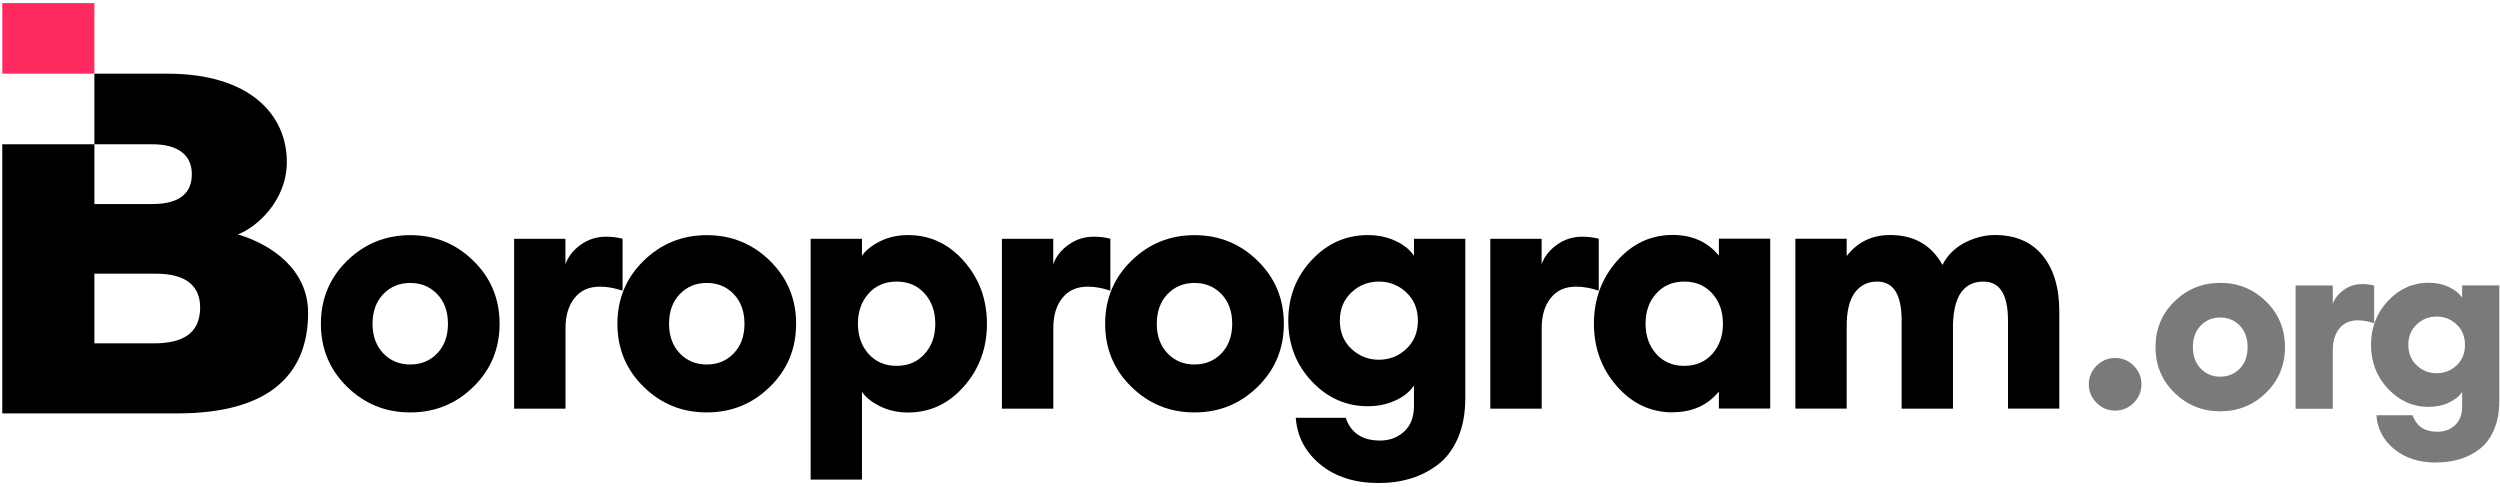 <svg width="560" height="109" viewBox="0 0 560 109" fill="none" xmlns="http://www.w3.org/2000/svg">
<path d="M106.046 86.635C102.136 90.472 97.424 92.383 91.895 92.383C86.366 92.383 81.654 90.472 77.744 86.635C73.835 82.813 71.88 78.101 71.88 72.529C71.88 66.956 73.835 62.244 77.744 58.422C81.654 54.599 86.366 52.674 91.895 52.674C97.424 52.674 102.136 54.585 106.046 58.422C109.955 62.258 111.91 66.956 111.91 72.529C111.91 78.101 109.955 82.813 106.046 86.635ZM85.841 79.137C87.446 80.815 89.459 81.646 91.895 81.646C94.331 81.646 96.345 80.815 97.949 79.137C99.554 77.459 100.342 75.257 100.342 72.514C100.342 69.771 99.539 67.569 97.949 65.891C96.345 64.213 94.331 63.382 91.895 63.382C89.459 63.382 87.446 64.213 85.841 65.891C84.251 67.569 83.448 69.771 83.448 72.514C83.448 75.257 84.251 77.459 85.841 79.137Z" fill="black"/>
<path d="M115.163 91.536V53.489H126.659V59.193C127.271 57.472 128.409 56.013 130.087 54.817C131.765 53.621 133.632 53.023 135.718 53.023C137.031 53.023 138.271 53.168 139.453 53.475V65.116C137.673 64.504 135.981 64.212 134.361 64.212C131.925 64.212 130.043 65.058 128.686 66.765C127.344 68.472 126.673 70.704 126.673 73.504V91.536H115.178H115.163Z" fill="black"/>
<path d="M172.467 86.635C168.557 90.472 163.845 92.383 158.316 92.383C152.787 92.383 148.075 90.472 144.165 86.635C140.256 82.813 138.301 78.101 138.301 72.529C138.301 66.956 140.256 62.244 144.165 58.422C148.075 54.599 152.787 52.674 158.316 52.674C163.845 52.674 168.557 54.585 172.467 58.422C176.376 62.258 178.331 66.956 178.331 72.529C178.331 78.101 176.376 82.813 172.467 86.635ZM152.262 79.137C153.852 80.815 155.88 81.646 158.316 81.646C160.752 81.646 162.765 80.815 164.37 79.137C165.975 77.459 166.763 75.257 166.763 72.514C166.763 69.771 165.96 67.569 164.37 65.891C162.78 64.213 160.752 63.382 158.316 63.382C155.88 63.382 153.867 64.213 152.262 65.891C150.657 67.569 149.869 69.771 149.869 72.514C149.869 75.257 150.672 77.459 152.262 79.137Z" fill="black"/>
<path d="M193.08 107.437H181.584V53.49H193.08V57.297C193.897 56.087 195.239 55.007 197.106 54.059C198.988 53.125 201.089 52.658 203.423 52.658C208.339 52.658 212.511 54.613 215.94 58.523C219.368 62.432 221.075 67.101 221.075 72.528C221.075 77.954 219.368 82.623 215.94 86.532C212.511 90.442 208.339 92.397 203.423 92.397C201.089 92.397 198.988 91.93 197.106 90.996C195.224 90.063 193.882 88.983 193.08 87.758V107.467V107.437ZM194.568 79.282C196.172 81.062 198.258 81.952 200.841 81.952C203.423 81.952 205.523 81.062 207.114 79.282C208.718 77.502 209.506 75.256 209.506 72.513C209.506 69.77 208.704 67.524 207.114 65.744C205.523 63.964 203.423 63.074 200.841 63.074C198.258 63.074 196.158 63.964 194.568 65.744C192.978 67.524 192.175 69.77 192.175 72.513C192.175 75.256 192.978 77.502 194.568 79.282Z" fill="black"/>
<path d="M224.431 91.536V53.489H235.926V59.193C236.539 57.472 237.677 56.013 239.355 54.817C241.032 53.621 242.9 53.023 244.986 53.023C246.299 53.023 247.553 53.168 248.72 53.475V65.116C246.94 64.504 245.248 64.212 243.629 64.212C241.193 64.212 239.311 65.058 237.954 66.765C236.597 68.472 235.941 70.704 235.941 73.504V91.536H224.445H224.431Z" fill="black"/>
<path d="M281.719 86.635C277.809 90.472 273.097 92.383 267.568 92.383C262.039 92.383 257.327 90.472 253.417 86.635C249.508 82.813 247.553 78.101 247.553 72.529C247.553 66.956 249.508 62.244 253.417 58.422C257.327 54.599 262.039 52.674 267.568 52.674C273.097 52.674 277.809 54.585 281.719 58.422C285.628 62.258 287.583 66.956 287.583 72.529C287.583 78.101 285.628 82.813 281.719 86.635ZM261.514 79.137C263.119 80.815 265.132 81.646 267.568 81.646C270.004 81.646 272.017 80.815 273.622 79.137C275.212 77.459 276.015 75.257 276.015 72.514C276.015 69.771 275.212 67.569 273.622 65.891C272.017 64.213 270.004 63.382 267.568 63.382C265.132 63.382 263.119 64.213 261.514 65.891C259.924 67.569 259.121 69.771 259.121 72.514C259.121 75.257 259.924 77.459 261.514 79.137Z" fill="black"/>
<path d="M308.809 108.196C303.484 108.196 299.137 106.81 295.767 104.053C292.397 101.281 290.559 97.795 290.253 93.593H301.442C302.609 96.992 305.177 98.684 309.13 98.684C311.26 98.684 313.054 98.013 314.528 96.671C316.001 95.329 316.731 93.389 316.731 90.85V86.357C315.812 87.729 314.44 88.837 312.588 89.698C310.735 90.559 308.663 90.996 306.388 90.996C301.515 90.996 297.328 89.129 293.827 85.409C290.326 81.689 288.575 77.152 288.575 71.827C288.575 66.503 290.326 61.98 293.827 58.246C297.328 54.511 301.515 52.658 306.388 52.658C308.663 52.658 310.735 53.096 312.588 53.957C314.44 54.817 315.826 55.941 316.731 57.297V53.49H328.226V89.173C328.226 92.572 327.687 95.533 326.592 98.072C325.498 100.61 324.025 102.58 322.172 104.009C320.319 105.424 318.277 106.489 316.045 107.175C313.813 107.861 311.406 108.196 308.824 108.196H308.809ZM302.711 78.144C304.433 79.763 306.49 80.58 308.868 80.58C311.245 80.58 313.302 79.763 315.024 78.144C316.745 76.525 317.606 74.409 317.606 71.827C317.606 69.245 316.745 67.13 315.024 65.51C313.302 63.891 311.245 63.074 308.868 63.074C306.49 63.074 304.433 63.891 302.711 65.51C300.99 67.13 300.129 69.245 300.129 71.827C300.129 74.409 300.99 76.525 302.711 78.144Z" fill="black"/>
<path d="M333.828 91.536V53.489H345.324V59.193C345.936 57.472 347.074 56.013 348.752 54.817C350.43 53.621 352.297 53.023 354.383 53.023C355.696 53.023 356.951 53.168 358.118 53.475V65.116C356.338 64.504 354.646 64.212 353.026 64.212C350.59 64.212 348.708 65.058 347.352 66.765C345.995 68.472 345.338 70.704 345.338 73.504V91.536H333.843H333.828Z" fill="black"/>
<path d="M374.69 92.368C369.774 92.368 365.601 90.413 362.173 86.503C358.745 82.593 357.038 77.925 357.038 72.498C357.038 67.071 358.745 62.403 362.173 58.493C365.601 54.584 369.774 52.629 374.69 52.629C379.052 52.629 382.495 54.175 385.033 57.268V53.461H396.529V91.507H385.033V87.699C382.495 90.792 379.052 92.338 374.69 92.338V92.368ZM370.999 79.282C372.589 81.062 374.69 81.952 377.272 81.952C379.854 81.952 381.955 81.062 383.545 79.282C385.135 77.502 385.938 75.255 385.938 72.513C385.938 69.77 385.135 67.524 383.545 65.744C381.94 63.964 379.854 63.074 377.272 63.074C374.69 63.074 372.589 63.964 370.999 65.744C369.394 67.524 368.607 69.77 368.607 72.513C368.607 75.255 369.409 77.502 370.999 79.282Z" fill="black"/>
<path d="M449.792 91.536V71.827C449.792 65.992 447.969 63.074 444.307 63.074C439.945 63.074 437.669 66.24 437.465 72.586V91.536H425.969V71.827C425.969 65.992 424.146 63.074 420.499 63.074C418.369 63.074 416.691 63.906 415.48 65.54C414.269 67.188 413.657 69.683 413.657 73.038V91.522H402.161V53.475H413.657V57.356C416.093 54.205 419.332 52.644 423.402 52.644C428.727 52.644 432.636 54.876 435.116 59.34C436.225 57.151 437.903 55.503 440.135 54.35C442.367 53.212 444.599 52.644 446.831 52.644C451.441 52.644 455.015 54.161 457.524 57.21C460.033 60.259 461.288 64.46 461.288 69.843V91.522H449.792V91.536Z" fill="black"/>
<path d="M477.947 90.238C476.794 91.39 475.394 91.974 473.789 91.974C472.184 91.974 470.784 91.39 469.632 90.238C468.479 89.085 467.896 87.685 467.896 86.08C467.896 84.475 468.479 83.075 469.632 81.922C470.784 80.77 472.184 80.186 473.789 80.186C475.394 80.186 476.794 80.77 477.947 81.922C479.099 83.075 479.683 84.475 479.683 86.08C479.683 87.685 479.099 89.085 477.947 90.238Z" fill="#7A7A7A"/>
<path d="M507.59 87.976C504.76 90.748 501.332 92.133 497.335 92.133C493.338 92.133 489.909 90.748 487.079 87.976C484.249 85.204 482.834 81.79 482.834 77.749C482.834 73.708 484.249 70.295 487.079 67.523C489.909 64.751 493.338 63.365 497.335 63.365C501.332 63.365 504.76 64.751 507.59 67.523C510.421 70.295 511.836 73.708 511.836 77.749C511.836 81.79 510.421 85.204 507.59 87.976ZM492.944 82.549C494.096 83.76 495.57 84.373 497.335 84.373C499.1 84.373 500.559 83.76 501.726 82.549C502.893 81.338 503.462 79.733 503.462 77.749C503.462 75.765 502.878 74.161 501.726 72.95C500.573 71.739 499.1 71.126 497.335 71.126C495.57 71.126 494.111 71.739 492.944 72.95C491.777 74.161 491.208 75.765 491.208 77.749C491.208 79.733 491.791 81.338 492.944 82.549Z" fill="#7A7A7A"/>
<path d="M514.213 91.536V63.95H522.543V68.093C522.98 66.838 523.812 65.788 525.023 64.927C526.234 64.067 527.59 63.629 529.108 63.629C530.056 63.629 530.96 63.746 531.806 63.965V72.411C530.523 71.974 529.283 71.755 528.116 71.755C526.35 71.755 524.979 72.367 524.002 73.607C523.024 74.833 522.543 76.467 522.543 78.494V91.566H514.213V91.536Z" fill="#7A7A7A"/>
<path d="M545.768 103.615C541.902 103.615 538.751 102.609 536.315 100.61C533.864 98.612 532.536 96.073 532.317 93.024H540.428C541.275 95.49 543.127 96.715 546.001 96.715C547.548 96.715 548.846 96.234 549.911 95.256C550.976 94.279 551.516 92.878 551.516 91.04V87.787C550.859 88.779 549.853 89.596 548.51 90.209C547.168 90.836 545.666 91.142 544.017 91.142C540.487 91.142 537.452 89.786 534.914 87.087C532.376 84.388 531.106 81.106 531.106 77.24C531.106 73.374 532.376 70.091 534.914 67.392C537.452 64.694 540.487 63.337 544.017 63.337C545.666 63.337 547.168 63.643 548.51 64.27C549.853 64.898 550.859 65.7 551.516 66.692V63.935H559.846V89.8C559.846 92.266 559.452 94.41 558.664 96.248C557.876 98.086 556.811 99.516 555.469 100.552C554.127 101.588 552.653 102.346 551.034 102.842C549.415 103.338 547.664 103.586 545.797 103.586L545.768 103.615ZM541.348 81.835C542.602 83.017 544.09 83.6 545.812 83.6C547.533 83.6 549.036 83.017 550.276 81.835C551.53 80.653 552.157 79.136 552.157 77.254C552.157 75.372 551.53 73.855 550.276 72.673C549.021 71.492 547.533 70.908 545.812 70.908C544.09 70.908 542.588 71.492 541.348 72.673C540.093 73.855 539.466 75.372 539.466 77.254C539.466 79.136 540.093 80.653 541.348 81.835Z" fill="#7A7A7A"/>
<path d="M53.273 52.508C57.322 51.021 64.25 45.085 64.25 36.256C64.25 25.789 56.069 16.506 37.544 16.506H21.141V32.317H34.142C39.652 32.317 42.971 34.562 42.971 39.011C42.971 42.675 40.946 45.705 34.115 45.705H21.141V32.317H0.509V92.602H39.707C61.027 92.602 69.016 83.263 69.016 70.097C69.016 60.414 60.917 54.795 53.287 52.508H53.273ZM34.445 76.9H21.141V61.309H34.983C41.869 61.309 44.83 64.229 44.83 68.871C44.83 74.587 41.056 76.914 34.445 76.914V76.9Z" fill="black"/>
<path d="M21.141 0.694H0.509V16.506H21.141V0.694Z" fill="#FF2A5F"/>
</svg>
